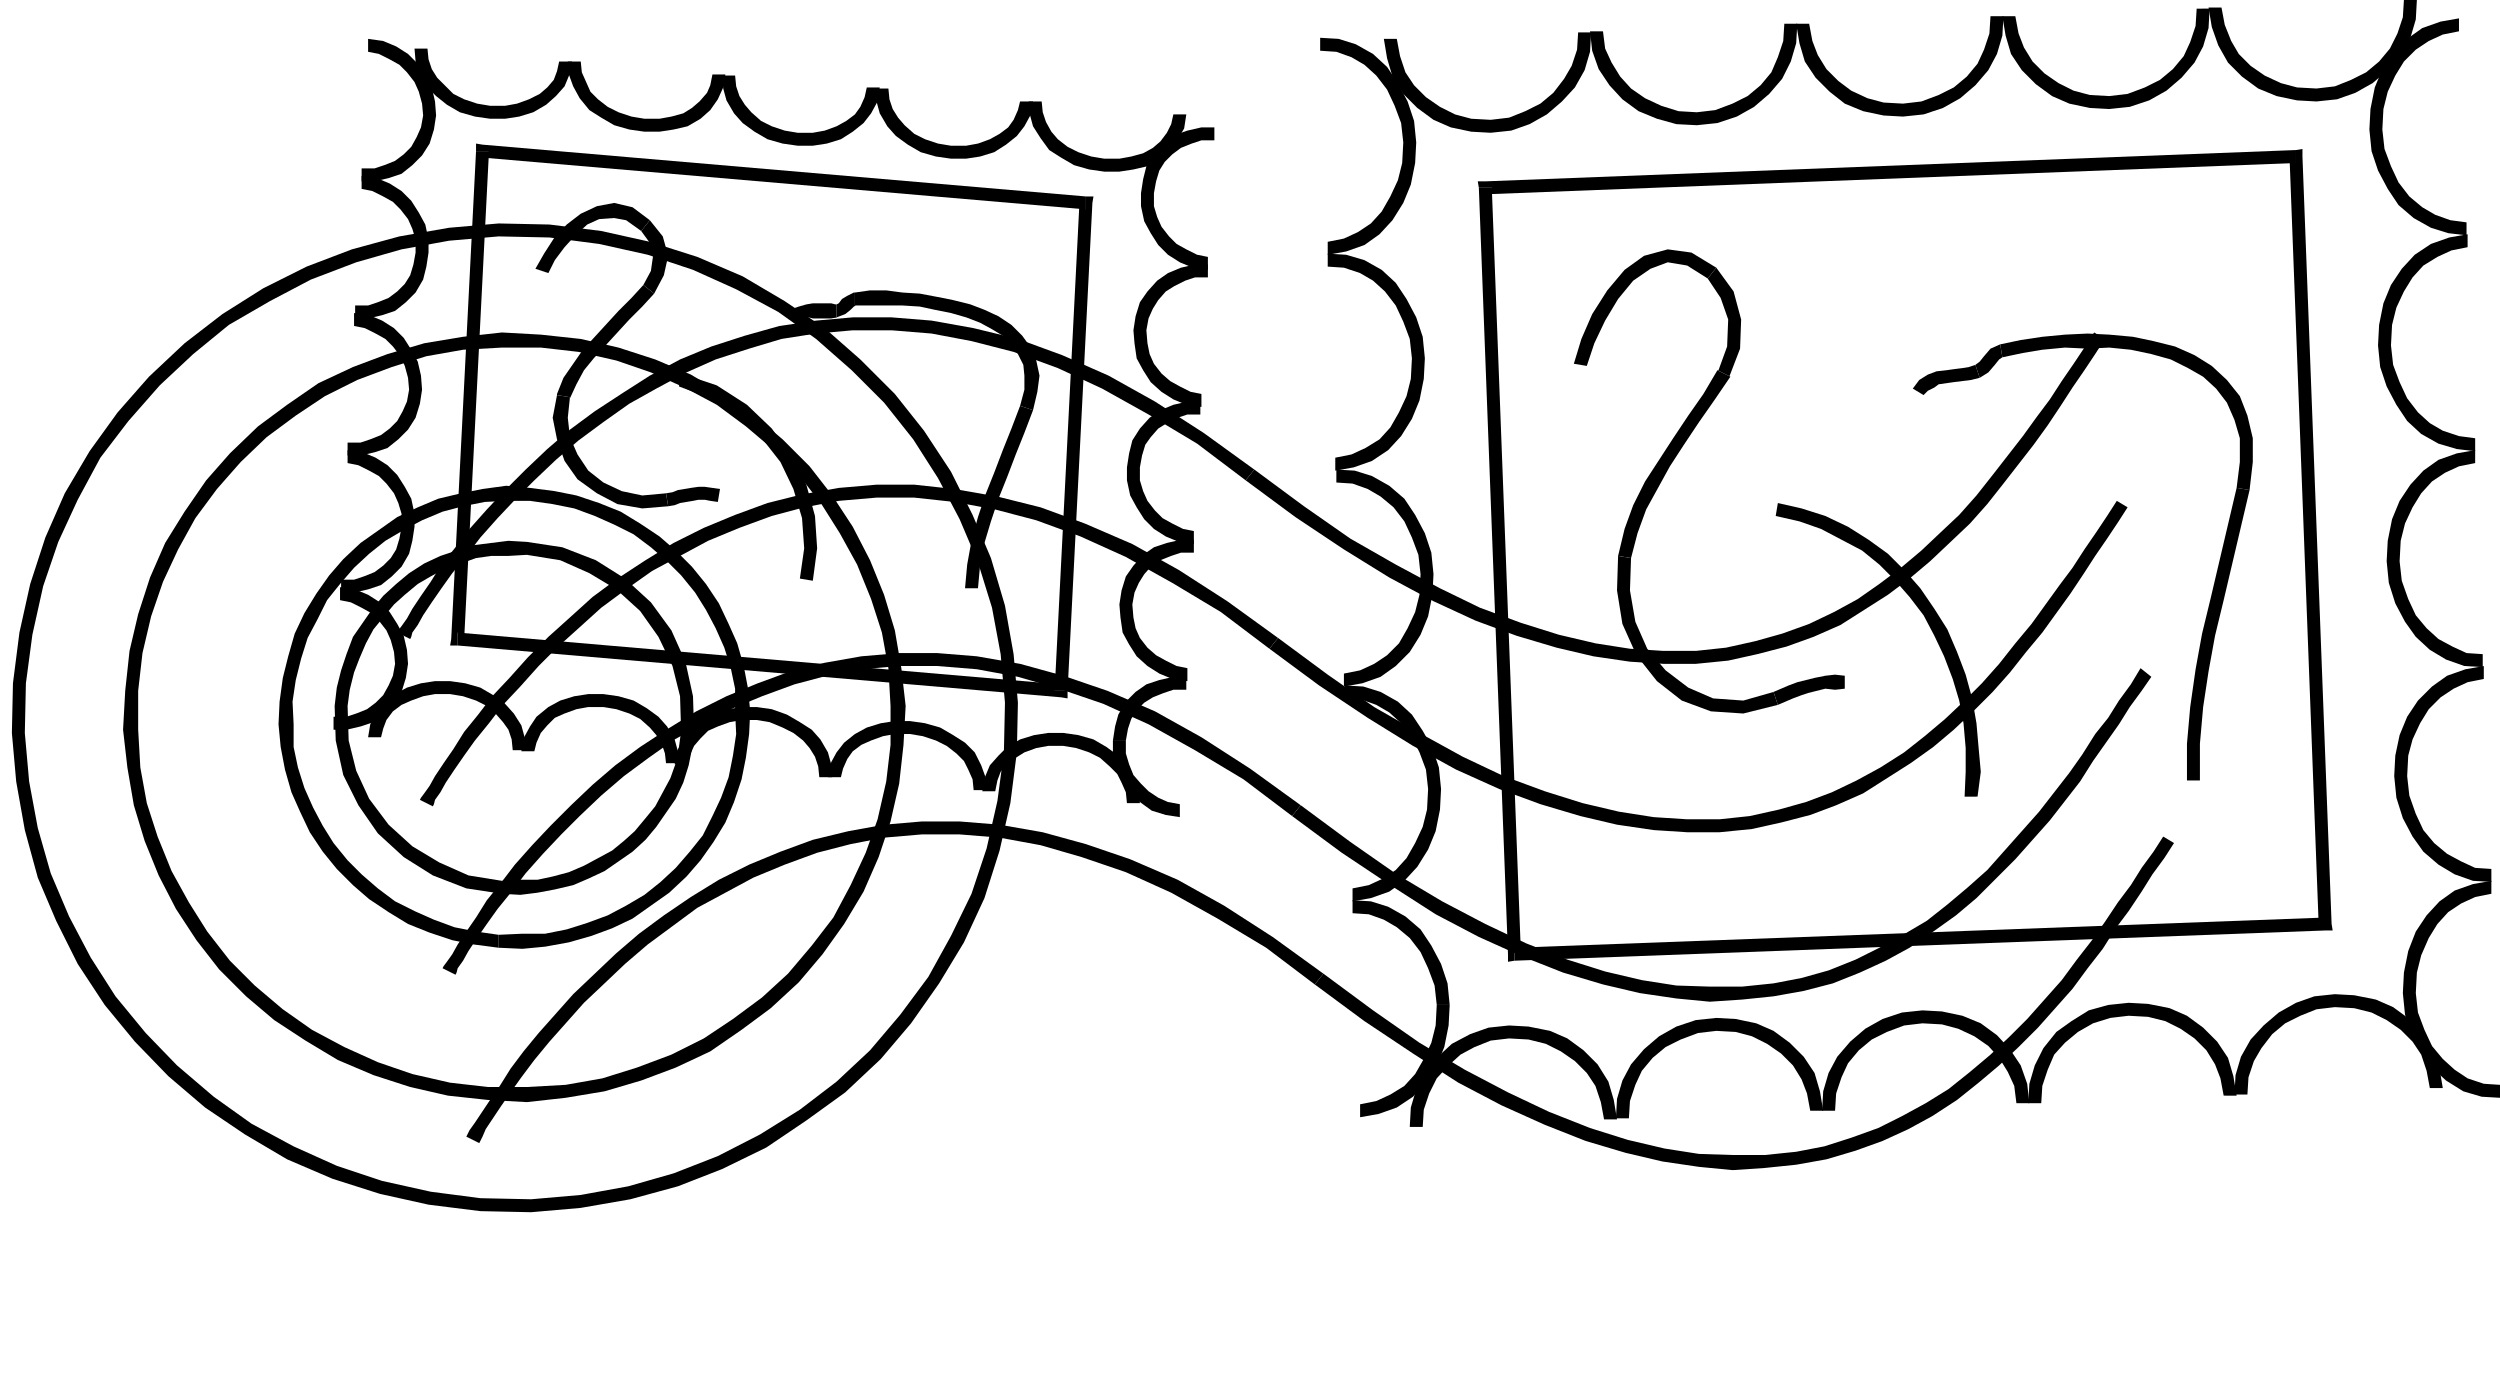 <svg xmlns="http://www.w3.org/2000/svg" width="2.316in" height="1.294in" fill-rule="evenodd" stroke-linecap="round" preserveAspectRatio="none" viewBox="0 0 2316 1294"><style>.pen1{stroke:none}.brush2{fill:#000}</style><path fill-rule="nonzero" d="m1381 111-18-1-15-4-14-7-13-9-11-11-8-12-5-15-3-16h-12l3 18 5 17 10 16 13 13 15 11 16 7 19 4 18 1zm81-81-1 16-5 15-7 12-10 13-12 10-14 7-15 6-17 2v12l19-2 17-6 16-9 14-12 12-13 9-16 5-17 1-18z" class="pen1 brush2"/><path fill-rule="nonzero" d="m1572 104-17-1-16-5-15-7-13-9-10-11-8-13-6-13-2-16h-12l2 18 6 17 10 15 12 13 15 11 17 7 18 5 19 1zm81-82-1 16-5 15-6 14-10 12-12 10-14 7-16 6-17 2v12l19-2 18-6 16-9 14-12 12-14 8-16 5-17 1-18z" class="pen1 brush2"/><path fill-rule="nonzero" d="m1763 96-18-1-15-4-15-7-12-9-11-11-8-13-5-13-3-16h-12l3 18 5 17 10 15 13 13 14 11 17 7 19 4 18 1zm81-81-1 16-5 15-6 13-10 12-12 10-14 7-16 6-17 2v12l19-2 18-6 16-9 14-12 12-14 8-15 5-17 1-18z" class="pen1 brush2"/><path fill-rule="nonzero" d="m1954 89-18-1-15-4-14-7-13-9-11-11-8-13-5-13-3-16h-12l3 18 5 17 10 15 13 13 15 11 16 7 19 4 18 1zm81-81-1 16-5 15-6 13-10 12-12 10-14 7-16 6-17 2v12l19-2 18-6 16-9 14-12 12-14 8-15 5-17 1-18z" class="pen1 brush2"/><path fill-rule="nonzero" d="m2146 82-18-1-15-4-15-7-13-9-11-11-7-12-6-15-3-16h-12l3 18 6 17 9 16 13 13 15 11 17 7 19 4 18 1zm81-82-1 16-5 15-7 14-10 12-12 10-14 7-15 6-17 2v12l19-2 17-6 16-9 14-12 12-14 9-16 5-17 1-18zm-915 132-2-20-6-18-9-17-10-15-13-12-16-9-16-5-17-1v12l15 1 14 5 12 7 11 10 10 13 7 15 6 16 2 18zm-82 104 17-3 17-6 14-10 12-13 10-16 7-17 4-20 1-19h-12l-1 19-4 16-7 15-8 14-10 11-12 8-13 6-15 3z" class="pen1 brush2"/><path fill-rule="nonzero" d="m1320 332-2-20-6-18-9-17-10-15-13-12-16-9-17-5-17-1v12l15 1 15 5 12 7 11 10 10 13 7 15 6 16 2 18zm-83 104 17-3 17-6 15-10 12-13 10-16 7-17 4-20 1-19h-12l-1 19-4 16-7 15-8 14-10 11-13 8-13 6-15 3z" class="pen1 brush2"/><path fill-rule="nonzero" d="m1328 532-2-20-6-18-9-17-10-15-14-12-16-9-16-5-17-1v12l15 1 14 5 12 7 12 10 10 13 7 15 6 16 2 18zm-83 104 17-3 17-6 14-10 13-13 10-16 7-17 4-20 1-19h-12l-1 19-4 16-7 15-8 14-11 11-12 8-13 6-15 3z" class="pen1 brush2"/><path fill-rule="nonzero" d="m1335 731-2-20-6-18-9-16-10-15-13-12-16-9-16-5-17-1v12l15 1 14 5 12 7 11 10 10 13 7 14 6 16 2 18zm-82 104 17-3 17-6 14-10 12-13 10-16 7-17 4-20 1-19h-12l-1 19-4 16-7 15-8 14-10 11-12 8-13 6-15 3z" class="pen1 brush2"/><path fill-rule="nonzero" d="m1343 931-2-20-6-18-9-17-10-15-14-12-16-9-16-5-17-1v12l15 1 14 5 12 7 12 10 10 13 7 15 6 16 2 18zm-83 104 17-3 17-6 15-10 12-13 10-16 7-17 4-20 1-19h-12l-1 19-4 16-7 15-8 14-10 11-13 8-13 6-15 3zm947-915 1-19 4-16 7-15 8-13 11-11 12-8 13-6 15-3V17l-17 3-17 6-14 10-13 13-10 15-7 17-4 20-1 19zm78 86-15-2-14-5-12-7-12-10-10-13-7-15-6-16-2-18h-12l2 20 6 18 9 17 10 15 14 12 16 9 16 5 17 2z" class="pen1 brush2"/><path fill-rule="nonzero" d="m2215 320 1-19 4-16 7-15 8-13 10-11 13-8 13-6 15-3v-12l-17 3-17 6-15 10-12 13-10 15-7 17-4 20-1 19zm78 86-15-2-15-5-12-7-11-10-10-13-7-15-6-16-2-18h-12l2 20 6 18 9 17 10 15 13 12 16 9 17 5 17 2z" class="pen1 brush2"/><path fill-rule="nonzero" d="m2223 520 1-19 4-16 7-15 8-13 10-11 12-8 13-6 15-3v-12l-17 3-17 6-14 10-12 13-10 15-7 17-4 20-1 19zm77 86-15-1-13-6-13-7-11-10-10-12-7-15-6-17-2-18h-12l2 20 6 19 9 17 10 14 13 12 15 9 17 6 17 1z" class="pen1 brush2"/><path fill-rule="nonzero" d="m2230 719 1-19 4-15 7-15 8-13 11-11 12-8 13-6 15-3v-12l-17 3-17 6-14 10-13 13-10 15-7 17-4 19-1 19zm78 86-15-1-13-6-13-7-12-10-10-12-7-15-6-17-2-18h-12l2 20 6 19 9 17 10 14 14 12 15 9 17 6 17 1z" class="pen1 brush2"/><path fill-rule="nonzero" d="m2238 920 1-19 4-16 7-16 8-13 10-11 12-8 13-6 15-3v-12l-17 3-17 6-14 10-12 13-10 15-7 18-4 20-1 19zm78 85-15-1-15-5-12-8-11-10-10-12-7-15-6-16-2-18h-12l2 20 6 18 9 17 10 14 13 12 16 10 17 5 17 1zm-918-55-19 2-17 6-17 9-13 12-11 14-9 16-5 17-1 18h12l1-16 5-15 7-14 11-12 11-10 13-7 15-6 17-2zm100 87-3-18-5-17-10-16-13-13-15-11-16-7-20-4-18-1v12l18 1 16 4 14 7 13 9 11 11 8 12 5 15 3 16z" class="pen1 brush2"/><path fill-rule="nonzero" d="m1590 943-19 2-18 6-16 9-14 12-12 14-8 15-5 17-1 18h12l1-16 5-15 6-13 10-12 12-10 14-7 16-6 17-2zm99 86-3-18-5-17-10-15-13-13-15-11-16-7-19-4-18-1v12l18 1 15 4 14 7 13 9 11 11 8 13 5 13 3 16z" class="pen1 brush2"/><path fill-rule="nonzero" d="m1781 936-19 2-18 6-16 9-14 12-12 14-8 15-5 17-1 18h12l1-16 5-15 6-13 10-12 12-10 14-7 16-6 17-2zm99 86-2-18-6-17-10-15-12-13-15-11-17-7-19-4-18-1v12l18 1 15 4 15 7 13 9 10 11 8 13 6 13 2 16z" class="pen1 brush2"/><path fill-rule="nonzero" d="m1972 929-19 2-18 5-16 10-14 10-12 15-8 16-5 17-1 18h12l1-16 5-15 6-14 10-11 12-10 14-8 16-5 17-2zm100 86-3-18-5-17-10-15-13-13-15-11-16-7-20-4-18-1v12l18 1 16 4 14 7 13 9 11 11 8 13 5 13 3 16z" class="pen1 brush2"/><path fill-rule="nonzero" d="m2163 921-19 2-17 6-16 9-14 12-12 13-9 16-5 17-1 18h12l1-16 5-15 7-12 10-13 12-10 14-7 15-6 17-2zm100 87-3-18-5-17-10-16-13-13-15-11-16-7-20-4-18-1v12l18 1 16 4 14 7 13 9 11 11 8 12 5 15 3 16zm-136-857-6-6 27 711h12l-27-711-6-6 6 6v-7l-6 1z" class="pen1 brush2"/><path fill-rule="nonzero" d="m1382 174-6 6 751-29v-12l-751 29-6 6 6-6h-7l1 6z" class="pen1 brush2"/><path fill-rule="nonzero" d="m1403 878 6 6-27-710h-12l27 710 6 6-6-6v7l6-1z" class="pen1 brush2"/><path fill-rule="nonzero" d="m2148 856 6-6-751 28v12l751-28 6-6-6 6h7l-1-6zm-558-608-23-14-22-3-22 6-18 13-16 19-14 22-10 23-7 23 12 2 7-21 10-21 12-20 14-17 16-11 16-6 18 3 19 12z" class="pen1 brush2"/><path fill-rule="nonzero" d="M1603 349h-1l10-26 1-27-7-26-16-22-8 10 12 18 7 20-1 25-8 22h-1z" class="pen1 brush2"/><path fill-rule="nonzero" d="m1511 517 6-23 8-22 11-20 11-20 13-20 14-21 14-20 15-22-12-6-13 22-14 20-14 21-13 20-13 20-11 22-8 22-6 25z" class="pen1 brush2"/><path fill-rule="nonzero" d="m1643 641-28 8-28-2-23-10-21-16-17-20-11-25-5-29 1-30-12-2-1 32 5 31 13 29 19 24 23 18 27 10 30 2 32-8z" class="pen1 brush2"/><path fill-rule="nonzero" d="m1709 626-9-1-9 1-10 2-8 2-8 2-8 3-7 3-7 3 4 12 7-3 7-3 8-3 6-2 8-2 8-2 9 1 9-1zm123 112 3-23-2-22-2-23-4-23-6-22-8-21-9-21-12-19-13-19-14-16-16-16-18-13-19-12-21-10-22-7-22-5-2 12 22 5 20 7 19 10 19 10 16 13 14 14 14 16 13 17 10 19 9 19 8 21 6 20 4 21 2 23v22l-1 23zm-2-400-6 2-6 1-8 1-7 1-9 1-8 3-8 5-6 8 10 6 4-4 6-3 4-3 7-1 7-1 8-1 8-1 8-2z" class="pen1 brush2"/><path fill-rule="nonzero" d="m1853 319-9 4-6 7-4 5-4 3 4 12 8-5 6-7 4-5 3-2z" class="pen1 brush2"/><path fill-rule="nonzero" d="m2084 454 3-26v-22l-5-21-7-18-12-15-14-13-16-10-18-8-20-5-19-4-22-2-20-1-21 1-21 2-20 3-19 4 2 12 19-4 18-3 21-2 21 1 20-1 20 2 19 4 18 5 16 8 14 8 12 11 10 13 7 16 5 17v22l-3 24z" class="pen1 brush2"/><path fill-rule="nonzero" d="M2038 723v-34l3-34 5-33 6-33 8-33 8-34 8-34 8-34-12-2-8 34-8 34-8 34-8 33-6 33-5 35-3 34v34zM930 697l-6 45-10 44-14 42-19 39-21 38-26 35-28 33-31 29-34 26-37 23-39 20-41 16-42 12-44 8-46 4-47-1v12l47 1 46-4 46-8 44-12 41-16 41-20 37-25 36-26 33-31 28-33 26-37 23-38 19-41 14-44 10-44 6-47zM509 220l46 6 45 10 42 14 40 18 39 21 35 25 33 29 30 30 27 34 23 36 20 38 17 40 13 42 8 43 4 45-1 46h12l1-46-4-45-8-45-13-44-17-40-20-40-25-38-27-34-32-32-33-29-37-25-39-23-42-18-44-14-45-10-48-6zM24 633l6-45 10-45 14-41 18-39 21-39 26-34 29-33 31-29 33-27 38-22 38-20 42-16 42-12 44-8 46-4 47 1v-12l-47-1-46 4-46 8-44 12-42 16-40 20-38 24-35 27-33 31-29 33-26 36-23 39-18 41-14 43-10 45-6 47zm421 477-46-6-45-10-42-14-40-18-39-21-35-25-34-29-29-30-28-34-23-36-20-38-17-40-12-42-8-43-4-45 1-46H12l-1 46 4 45 8 45 12 44 17 40 20 40 25 38 28 34 31 32 34 29 37 25 39 23 42 18 44 14 45 10 48 6z" class="pen1 brush2"/><path fill-rule="nonzero" d="m825 690-4 34-8 35-11 31-14 30-16 30-20 26-22 26-24 22-27 20-27 18-30 15-32 12-32 10-34 6-36 2h-36v12l36 2 36-4 36-6 34-10 32-12 32-15 29-20 27-20 26-24 22-26 20-28 18-30 14-32 11-33 8-35 4-36zM501 322l35 4 35 8 32 11 31 14 30 16 27 20 26 22 23 23 21 27 17 27 16 29 13 32 10 31 6 33 2 35v36h12l2-36-4-35-6-35-10-33-13-32-16-31-19-29-21-27-25-25-26-22-29-20-30-18-33-14-34-11-35-8-37-4zM128 640l4-35 8-34 11-32 14-30 16-29 20-27 22-25 24-23 27-20 27-18 30-15 32-12 32-10 34-6 36-2h36v-12l-36-2-36 4-36 6-34 10-32 12-32 15-29 20-27 20-26 25-22 25-20 29-18 29-14 32-11 34-8 34-4 37zm324 367-35-4-35-8-32-11-31-14-30-16-27-19-26-22-23-23-21-27-17-27-16-29-13-32-10-31-6-33-2-35v-36h-12l-2 36 4 35 6 35 10 33 13 32 16 31 19 29 21 27 25 25 26 22 29 19 30 18 33 14 34 11 35 8 37 4zm230-327-3 20-4 20-7 19-8 17-9 18-12 15-13 15-14 13-15 12-17 10-17 9-19 7-19 6-20 4h-21l-22 1v12l22 1 21-2 22-4 21-6 19-7 19-9 17-12 17-12 16-15 13-15 12-17 11-18 8-19 7-21 4-20 3-22z" class="pen1 brush2"/><path fill-rule="nonzero" d="m491 464 21 3 20 4 19 7 18 8 18 9 16 12 15 13 13 13 13 16 10 16 9 17 8 18 6 19 4 19v21l1 21h12l1-21-2-21-4-21-6-21-8-18-9-19-12-18-13-16-15-15-15-13-18-12-18-11-20-8-21-7-20-4-23-3zM271 650l3-20 5-20 6-19 9-17 9-18 12-15 13-15 14-13 15-12 17-10 17-9 19-8 19-5 20-4 20-1h22v-12l-22-2-22 3-20 4-21 5-19 8-19 9-17 12-17 12-16 15-13 15-12 17-11 18-9 19-6 21-5 20-3 22zm191 216-21-3-20-4-19-7-18-8-18-9-16-12-15-13-13-13-13-16-10-16-9-17-8-18-6-19-4-19v-21l-1-21h-12l-1 21 2 21 4 21 6 21 8 18 9 19 12 18 13 16 15 15 15 13 18 12 18 11 20 8 21 7 20 4 23 3zm169-189-2 15-3 15-5 14-7 13-7 13-9 11-10 12-10 9-11 9-13 7-13 7-14 6-15 4-14 3h-16l-17 1v12l17 1 16-2 16-3 17-4 14-6 15-7 13-9 13-9 12-11 10-12 9-13 9-13 7-15 5-16 3-15 2-17z" class="pen1 brush2"/><path fill-rule="nonzero" d="m488 514 31 5 27 12 25 15 22 20 17 24 13 27 7 28 1 32h12l-1-32-7-32-13-29-19-26-24-22-27-17-31-12-33-5zM322 654l2-15 4-16 5-13 6-14 7-13 9-11 10-12 10-9 12-10 12-7 13-7 15-5 14-5 14-2h16l17-1v-12l-17-1-16 2-16 2-16 5-15 5-15 7-14 9-12 10-12 11-10 12-9 13-9 13-6 16-5 15-4 16-2 17zm143 162-31-5-27-12-25-15-22-20-18-24-12-26-7-28-1-32h-12l1 32 7 32 14 28 18 26 24 22 27 17 31 12 33 5z" class="pen1 brush2"/><path fill-rule="nonzero" d="m1162 435-47-34-45-29-43-24-43-19-41-15-41-10-39-7-37-3h-36l-34 3-34 5-32 9-31 10-29 12-28 15-25 16-26 17-23 17-21 18-20 19-19 19-17 18-16 18-13 17-13 16-10 16-9 13-8 12-5 9-5 7-3 4-1 2 12 6 1-2 1-4 5-7 5-9 8-12 9-13 10-14 13-16 13-17 16-18 17-18 17-17 20-19 21-18 23-17 24-17 25-14 28-15 27-12 31-10 30-9 32-5 34-3h36l37 3 37 7 39 10 41 15 41 19 43 24 45 27 45 34z" class="pen1 brush2"/><path fill-rule="nonzero" d="m1940 308-9 14-10 15-11 16-11 17-12 16-13 18-14 18-14 18-15 19-16 18-17 16-18 17-19 16-20 15-20 14-22 12-23 11-25 9-25 7-27 6-28 3h-30l-31-2-32-5-34-8-35-11-38-14-37-18-41-22-42-24-43-30-46-34-8 10 46 34 45 30 42 26 41 22 39 18 38 14 37 11 34 8 34 5 31 2h30l30-3 27-6 27-7 25-9 25-11 22-14 22-14 20-15 19-16 18-17 19-18 16-18 15-19 14-18 14-18 13-18 12-18 11-17 11-16 10-15 9-14zm-756 283-47-34-45-29-43-24-44-19-41-15-40-10-40-7-37-4h-35l-35 3-34 6-32 8-30 11-29 12-28 14-26 16-26 17-23 17-21 19-20 18-19 19-17 19-16 17-13 17-13 16-10 16-9 13-8 12-5 9-5 7-3 4-1 2 12 6 1-2 1-4 5-7 5-9 8-12 9-13 10-14 13-16 13-17 16-17 17-19 17-17 20-18 21-19 23-17 24-17 26-14 26-14 29-12 30-11 30-8 32-6 35-3h35l37 4 38 7 38 10 41 15 42 19 43 24 45 27 45 34z" class="pen1 brush2"/><path fill-rule="nonzero" d="m1961 464-9 14-10 15-11 16-11 17-12 16-13 18-13 18-15 18-15 19-16 18-16 16-18 17-19 16-19 15-22 14-22 12-23 11-24 9-25 7-27 6-28 3h-30l-31-2-32-5-34-8-35-11-38-14-38-18-40-22-42-24-43-30-46-34-8 10 46 34 45 30 42 26 40 22 40 18 38 14 37 11 34 8 34 5 31 2h30l30-3 27-6 27-7 24-9 25-11 22-14 22-14 21-15 19-16 18-17 18-18 16-18 15-19 15-18 13-18 13-18 12-18 11-17 11-16 10-15 9-14zm-756 282-47-34-45-29-43-24-44-19-41-14-40-11-40-7-37-3h-35l-35 3-34 6-32 8-30 11-29 12-28 14-26 16-26 17-23 17-21 18-20 19-19 19-17 18-16 18-13 17-13 16-10 16-9 13-8 12-5 9-5 7-3 4-1 2 12 6 1-2 1-4 5-7 5-9 8-12 9-13 10-14 13-16 13-17 16-18 17-18 17-17 20-19 21-18 23-17 24-17 26-14 26-14 29-12 30-11 30-8 32-6 35-3h35l37 3 38 7 38 11 41 14 42 19 43 24 45 27 45 34z" class="pen1 brush2"/><path fill-rule="nonzero" d="m1983 619-9 15-11 15-10 16-12 15-12 19-12 17-14 18-14 18-16 18-16 18-16 18-18 16-19 16-19 15-22 13-22 12-22 11-25 10-25 7-26 5-29 3h-30l-31-1-32-5-34-8-35-11-38-15-38-18-40-21-42-25-43-30-46-34-8 10 46 34 45 30 42 27 40 21 40 18 38 15 37 11 34 8 34 5 31 3 30-2 29-3 28-5 27-7 25-10 24-11 22-12 22-15 21-15 19-16 18-18 18-18 16-18 16-18 14-18 14-18 12-19 12-17 12-17 10-16 11-15 9-13zm-757 283-47-34-45-29-43-24-44-19-41-14-40-11-40-7-37-3h-35l-35 3-33 6-33 8-30 11-29 12-28 14-26 16-25 17-23 17-21 18-20 19-20 19-16 18-16 18-14 17-12 16-10 16-9 13-8 12-6 9-5 7-2 4-1 2 12 6 1-2 2-4 3-7 6-9 8-12 9-13 10-14 12-16 14-17 16-18 16-18 18-17 20-19 21-18 23-17 23-17 26-14 26-14 29-12 30-11 31-8 31-6 35-3h35l37 3 38 7 38 11 41 14 42 19 43 24 45 27 45 34z" class="pen1 brush2"/><path fill-rule="nonzero" d="m2004 775-9 14-11 15-10 16-12 16-12 18-12 17-14 18-14 19-16 18-16 18-16 16-18 17-19 16-20 16-21 13-22 12-22 11-25 9-25 8-26 5-29 3h-30l-31-1-32-5-34-8-35-11-38-15-38-18-40-21-42-25-43-30-46-34-8 10 46 34 45 30 42 27 40 21 40 18 38 15 37 11 34 8 34 5 31 3 30-2 29-3 28-5 27-8 25-9 24-11 22-12 23-15 20-16 19-16 18-17 18-18 16-18 16-18 14-19 14-18 12-19 12-16 12-18 10-16 11-15 9-14zM454 98l-12-2-12-4-10-5-8-8-7-7-5-8-3-9-1-10h-12l1 12 3 11 7 12 9 9 10 8 12 7 14 4 14 2zm64-41-2 9-3 8-6 7-7 6-10 5-11 4-11 2h-14v12h14l13-2 13-4 12-7 9-8 8-9 5-12 2-11z" class="pen1 brush2"/><path fill-rule="nonzero" d="m597 110-12-2-12-4-10-5-9-7-7-7-4-9-4-9-1-10h-12l1 12 4 11 6 11 9 11 11 7 12 7 14 4 14 2zm63-41-2 10-3 7-7 8-7 6-8 5-11 3-11 2h-14v12h14l13-2 13-3 12-7 9-8 7-10 5-11 2-12z" class="pen1 brush2"/><path fill-rule="nonzero" d="m739 123-12-2-12-4-10-5-9-8-6-7-5-8-3-9-1-10h-12l1 12 3 11 7 12 8 9 11 8 12 7 14 4 14 2zm64-42-2 9-4 9-5 7-8 6-9 5-11 4-11 2h-14v12h14l13-2 13-4 11-7 10-8 7-9 6-11 2-13z" class="pen1 brush2"/><path fill-rule="nonzero" d="m881 135-12-2-12-4-10-5-9-8-6-7-5-8-3-9-1-10h-12l1 12 3 11 7 12 8 9 11 8 12 7 14 4 14 2zm64-41-2 8-4 9-5 7-8 6-9 5-11 4-11 2h-14v12h14l13-2 13-4 11-7 10-8 7-9 6-11 2-12z" class="pen1 brush2"/><path fill-rule="nonzero" d="m1023 147-12-2-12-4-10-5-9-7-6-7-5-9-3-9-1-10h-12l1 12 3 11 7 11 8 11 11 7 12 7 14 4 14 2zm64-41-2 9-4 8-6 8-7 6-9 5-11 3-11 2h-14v12h14l13-2 13-3 11-7 11-8 6-10 6-10 2-13zm-683 1-1-13-3-13-6-11-7-11-9-9-11-7-12-5-14-2v12l10 2 10 5 9 5 7 7 7 9 4 9 3 11 1 11zm-69 61h12l13-3 12-4 10-8 9-9 7-11 4-13 2-13h-12l-2 11-4 9-5 9-7 7-8 6-10 4-9 3h-12z" class="pen1 brush2"/><path fill-rule="nonzero" d="M397 234v-12l-3-14-6-11-7-11-9-9-11-7-12-5-14-2v12l10 2 10 5 9 5 7 7 7 9 4 9 3 10v12zm-68 61h12l13-3 12-4 10-8 9-9 7-12 3-12 2-13h-12l-2 11-3 10-5 8-7 7-8 6-10 4-9 3h-12z" class="pen1 brush2"/><path fill-rule="nonzero" d="m391 361-1-13-3-13-6-11-7-11-9-9-11-7-12-5-14-2v12l10 2 10 5 9 5 7 7 7 9 4 9 3 11 1 11zm-69 61h12l13-3 12-4 10-8 9-9 7-11 4-13 2-13h-12l-2 11-4 9-5 9-7 7-8 6-10 4-9 3h-12z" class="pen1 brush2"/><path fill-rule="nonzero" d="M384 488v-12l-3-14-6-11-7-11-9-9-11-7-12-5-14-2v12l10 2 10 5 9 5 7 7 7 9 4 9 3 10v12zm-68 61h12l13-3 12-4 10-8 9-9 7-12 3-12 2-13h-12l-2 11-3 10-5 8-7 7-8 6-10 4-9 3h-12z" class="pen1 brush2"/><path fill-rule="nonzero" d="m378 615-1-13-3-13-6-11-7-11-9-9-11-7-12-5-14-2v12l10 2 10 5 9 5 7 7 7 9 4 9 3 11 1 11zm-69 61h12l13-3 12-4 10-8 9-9 7-11 4-13 2-13h-12l-2 11-4 9-5 9-7 7-8 6-10 4-9 3h-12zm760-497 2-11 3-10 5-8 7-7 8-6 10-4 9-3h12v-12h-12l-13 3-12 4-10 8-9 9-7 12-3 12-2 13zm50 59-10-2-10-5-9-5-7-7-7-9-4-9-3-10v-12h-12v12l3 14 6 11 7 11 9 9 11 7 12 5 14 2z" class="pen1 brush2"/><path fill-rule="nonzero" d="m1062 306 2-11 4-9 5-8 7-8 8-5 10-5 9-3h12v-12h-12l-13 3-12 5-10 7-9 10-7 10-4 13-2 13zm51 59-10-2-10-5-9-5-8-7-7-9-4-9-2-10-1-12h-12l1 12 2 14 6 11 7 11 10 9 11 7 12 5 14 2z" class="pen1 brush2"/><path fill-rule="nonzero" d="m1056 433 2-11 3-10 5-7 7-8 8-5 10-5 9-3h12v-12h-12l-13 3-12 5-10 7-9 10-7 11-3 12-2 13zm50 59-10-2-10-5-9-5-7-7-7-9-4-9-3-10v-12h-12v12l3 14 6 11 7 11 9 9 11 7 12 5 14 2z" class="pen1 brush2"/><path fill-rule="nonzero" d="m1049 560 2-11 4-9 5-8 7-8 8-5 10-4 9-3h12v-12h-12l-13 3-12 4-10 7-9 10-7 10-4 13-2 13zm51 59-10-2-10-5-9-5-8-7-7-9-4-9-2-10-1-12h-12l1 12 2 14 6 11 7 11 10 9 11 7 12 5 14 2z" class="pen1 brush2"/><path fill-rule="nonzero" d="m1043 686 2-11 3-9 5-8 7-7 8-5 10-4 9-3h12v-12h-12l-13 3-12 4-10 7-9 9-7 12-3 11-2 13zm50 59-11-2-9-4-9-6-7-7-7-8-4-10-3-10v-12h-12v12l3 14 6 12 7 10 9 9 11 8 13 4 13 2zM417 631h-14l-13 2-13 4-11 6-10 8-8 10-5 10-2 12h12l2-8 3-8 6-8 8-6 9-4 11-4 11-2h14zm70 64-1-12-3-11-7-11-9-10-10-7-12-7-14-4-14-2v12l12 2 12 4 10 5 8 7 7 8 5 7 3 9 1 10z" class="pen1 brush2"/><path fill-rule="nonzero" d="M559 643h-14l-13 2-13 4-11 6-11 9-6 9-6 11-2 12h12l2-8 4-9 6-7 7-7 9-4 11-4 11-2h14zm70 64-1-11-3-11-7-12-8-9-11-8-12-7-14-4-14-2v12l12 2 12 4 10 5 9 8 6 7 5 8 3 9 1 9z" class="pen1 brush2"/><path fill-rule="nonzero" d="M701 655h-14l-13 2-13 4-11 6-11 9-6 9-6 11-2 12h12l2-8 4-9 6-7 7-7 9-4 11-4 11-2h14zm70 65-1-12-3-11-7-12-8-9-11-7-12-7-14-5-14-2v12l12 2 12 5 10 5 9 7 6 7 5 8 3 9 1 10z" class="pen1 brush2"/><path fill-rule="nonzero" d="M843 668h-14l-13 2-13 4-11 6-10 8-7 9-6 11-2 12h12l2-8 4-9 5-7 8-6 9-4 11-4 11-2h14zm71 64-1-12-4-11-6-12-9-9-11-7-12-7-14-4-14-2v12l12 2 12 4 10 5 9 7 7 7 4 8 4 9 1 10z" class="pen1 brush2"/><path fill-rule="nonzero" d="M985 679h-14l-13 2-13 4-12 7-8 8-8 9-5 12-2 12h12l2-10 3-8 6-7 8-6 8-5 11-4 11-2h14zm71 65-1-12-4-11-6-12-9-9-11-8-12-7-14-4-14-2v12l12 2 12 4 10 5 9 8 7 7 4 8 4 9 1 10zm-50-550-6-6-23 452h12l23-452-6-6 6 6 1-6h-7z" class="pen1 brush2"/><path fill-rule="nonzero" d="m453 140-6 6 559 48v-12l-559-48-6 6 6-6-6-1v7z" class="pen1 brush2"/><path fill-rule="nonzero" d="m424 586 6 6 23-452h-12l-23 452 6 6-6-6-1 6h7z" class="pen1 brush2"/><path fill-rule="nonzero" d="m977 640 6-6-559-48v12l559 48 6-6-6 6 6 1v-7zM602 204l-16-12-17-4-16 3-15 7-13 10-12 13-9 14-8 14 12 4 6-12 9-12 10-11 11-10 11-5 14-1 11 2 14 10z" class="pen1 brush2"/><path fill-rule="nonzero" d="m606 272 9-17 4-18-5-18-12-15-8 10 8 11 3 12-2 14-7 13z" class="pen1 brush2"/><path fill-rule="nonzero" d="M528 368v1l6-13 7-13 9-11 11-12 11-12 11-12 12-12 11-12-10-8-11 12-12 12-11 12-11 12-11 12-9 13-9 13-6 15v1z" class="pen1 brush2"/><path fill-rule="nonzero" d="m617 457-22 2-19-4-17-8-14-11-10-15-7-16-2-18 2-19-12-2-4 21 4 20 7 20 12 17 18 13 19 10 23 4 24-2z" class="pen1 brush2"/><path fill-rule="nonzero" d="m667 453-7-1-7-1h-6l-7 1-6 1-6 1-5 2-6 1 2 12 6-1 5-2 6-1 6-1 5-1h6l5 1 7 1zm86 85 4-30-2-30-8-29-14-27-18-25-23-22-28-18-33-11-2 12 29 11 26 16 21 20 18 23 12 25 8 27 2 28-4 28zm22-256h-1l-4-1h-17l-6 1-7 2-6 2-5 5 8 8 3-1 4-2 5-2 4 1h17l6-1h-1z" class="pen1 brush2"/><path fill-rule="nonzero" d="M792 271h-1l-6 3-5 3-3 4-2 1v12l8-3 5-4 3-3 2-1h-1z" class="pen1 brush2"/><path fill-rule="nonzero" d="m957 380 4-17 2-15-3-14-5-12-8-11-10-10-12-8-13-6-13-5-16-4-15-3-16-3-16-1-15-2h-15l-14 2v12h44l16 1 14 3 15 3 14 4 13 5 11 6 10 6 8 8 6 9 5 10 1 10v13l-4 15z" class="pen1 brush2"/><path fill-rule="nonzero" d="m906 545 2-22 4-20 6-20 7-21 8-20 8-21 8-20 8-21-12-4-8 21-8 20-8 21-8 20-7 21-6 22-4 22-2 22z" class="pen1 brush2"/></svg>

